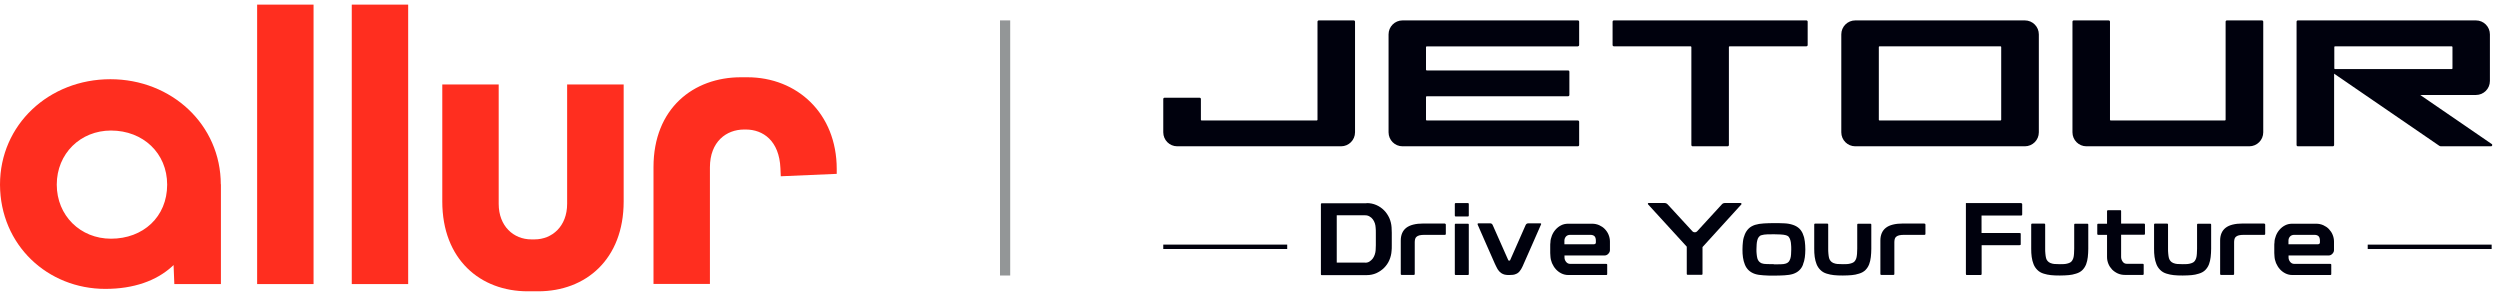 <svg width="245" height="29" viewBox="0 0 245 29" fill="none" xmlns="http://www.w3.org/2000/svg">
<g clip-path="url(#clip0_2780_425)">
<path d="M25.211 0.453H30.728V27.839H25.199V0.453H25.211Z" fill="#FF2E1F"/>
<path d="M34.473 0.453H40.001V27.839H34.473V0.453Z" fill="#FF2E1F"/>
<path d="M55.591 8.279H61.119V19.744C61.119 25.414 57.403 28.547 52.747 28.547H51.716C47.06 28.547 43.344 25.414 43.344 19.744V8.279H48.872V19.979C48.872 22.169 50.334 23.46 52.067 23.46H52.384C54.118 23.46 55.579 22.169 55.579 19.979V8.279H55.591Z" fill="#FF2E1F"/>
<path d="M64.043 27.84V16.375C64.043 10.626 67.952 7.572 72.608 7.572H73.242C78.103 7.572 82 11.098 82 16.566V17.038L76.516 17.274L76.482 16.488C76.369 13.793 74.783 12.693 73.084 12.693H72.925C71.192 12.693 69.572 13.871 69.572 16.409V27.828H64.043V27.84Z" fill="#FF2E1F"/>
<path d="M10.876 23.393C7.885 23.393 5.563 21.136 5.563 18.093C5.563 15.05 7.885 12.793 10.876 12.793C14.025 12.793 16.382 15.016 16.382 18.093C16.382 21.259 14.025 23.393 10.876 23.393ZM10.321 28.311C15.94 28.311 19.09 25.077 19.282 20.631C19.395 18.643 21.639 19.497 21.639 18.093C21.639 12.209 16.801 7.763 10.819 7.763C4.804 7.763 0 12.209 0 18.093C0.023 24.022 4.668 28.311 10.321 28.311ZM17.084 27.839H21.65V18.059H16.699L17.084 27.839Z" fill="#FF2E1F"/>
</g>
<line x1="98.5" y1="2" x2="98.5" y2="27" stroke="#939697"/>
<g clip-path="url(#clip1_2780_425)">
<path d="M198.436 2H181.817C181.06 2 180.447 2.613 180.447 3.37V12.967C180.447 13.724 181.06 14.337 181.817 14.337H198.436C199.193 14.337 199.806 13.724 199.806 12.967V3.37C199.806 2.613 199.193 2 198.436 2ZM184.125 11.741V4.596C184.125 4.596 184.154 4.538 184.183 4.538H196.06C196.06 4.538 196.118 4.567 196.118 4.596V11.741C196.118 11.741 196.089 11.808 196.06 11.808H184.183C184.183 11.808 184.125 11.78 184.125 11.741Z" fill="#00010D"/>
<path d="M132.669 2H129.239C129.172 2 129.115 2.057 129.115 2.125V11.741C129.115 11.741 129.086 11.808 129.057 11.808H117.745C117.745 11.808 117.688 11.78 117.688 11.741V9.701C117.688 9.634 117.63 9.577 117.563 9.577H114.125C114.057 9.577 114 9.634 114 9.701V12.967C114 13.724 114.613 14.337 115.37 14.337H131.423C132.18 14.337 132.793 13.724 132.793 12.967V2.125C132.793 2.057 132.736 2 132.669 2Z" fill="#00010D"/>
<path d="M177.037 2H158.158C158.091 2 158.033 2.057 158.033 2.125V4.414C158.033 4.481 158.091 4.538 158.158 4.538H165.686C165.686 4.538 165.754 4.567 165.754 4.596V14.213C165.754 14.28 165.811 14.337 165.878 14.337H169.307C169.374 14.337 169.432 14.28 169.432 14.213V4.596C169.432 4.596 169.46 4.538 169.489 4.538H177.027C177.095 4.538 177.152 4.481 177.152 4.414V2.125C177.152 2.057 177.095 2 177.027 2" fill="#00010D"/>
<path d="M221.664 2H218.235C218.168 2 218.11 2.057 218.11 2.125V11.741C218.11 11.741 218.081 11.808 218.053 11.808H206.836C206.836 11.808 206.779 11.78 206.779 11.741V2.125C206.779 2.057 206.721 2 206.654 2H203.225C203.158 2 203.101 2.057 203.101 2.125V12.967C203.101 13.724 203.714 14.337 204.47 14.337H220.428C221.185 14.337 221.798 13.724 221.798 12.967V2.125C221.798 2.057 221.74 2 221.673 2" fill="#00010D"/>
<path d="M244.193 14.117L237.181 9.308H242.641C243.398 9.308 244.011 8.695 244.011 7.939V3.37C244.011 2.613 243.398 2 242.641 2H225.189C225.122 2 225.064 2.057 225.064 2.125V14.213C225.064 14.28 225.122 14.337 225.189 14.337H228.618C228.685 14.337 228.743 14.28 228.743 14.213V7.22L239.04 14.28C239.097 14.318 239.155 14.337 239.222 14.337H244.116C244.241 14.337 244.289 14.174 244.183 14.107M228.819 4.538H240.275C240.275 4.538 240.342 4.567 240.342 4.596V6.713C240.342 6.713 240.314 6.77 240.275 6.77H228.819C228.819 6.77 228.762 6.741 228.762 6.713V4.596C228.762 4.596 228.791 4.538 228.819 4.538Z" fill="#00010D"/>
<path d="M154.633 4.538C154.7 4.538 154.757 4.481 154.757 4.414V2.125C154.757 2.057 154.7 2 154.633 2H137.449C136.692 2 136.079 2.613 136.079 3.37V12.967C136.079 13.724 136.692 14.337 137.449 14.337H154.633C154.7 14.337 154.757 14.28 154.757 14.213V11.933C154.757 11.866 154.7 11.808 154.633 11.808H139.815C139.815 11.808 139.748 11.78 139.748 11.741V9.5C139.748 9.5 139.776 9.433 139.815 9.433H153.675C153.742 9.433 153.799 9.375 153.799 9.308V7.029C153.799 6.962 153.742 6.904 153.675 6.904H139.815C139.815 6.904 139.748 6.875 139.748 6.847V4.605C139.748 4.605 139.776 4.548 139.815 4.548H154.633V4.538Z" fill="#00010D"/>
<path d="M133.932 19.902C134.277 19.902 134.593 19.969 134.88 20.094C135.168 20.218 135.417 20.391 135.637 20.611C135.848 20.822 136.02 21.08 136.154 21.368C136.279 21.655 136.355 21.971 136.375 22.287C136.375 22.431 136.384 22.603 136.394 22.805C136.394 23.006 136.394 23.216 136.394 23.437C136.394 23.657 136.394 23.858 136.394 24.059C136.394 24.261 136.394 24.433 136.375 24.577C136.355 24.902 136.279 25.209 136.154 25.496C136.03 25.784 135.857 26.032 135.637 26.253C135.426 26.463 135.168 26.636 134.88 26.77C134.593 26.895 134.277 26.962 133.932 26.962H129.526C129.468 26.962 129.449 26.933 129.449 26.875V20.008C129.449 19.95 129.478 19.921 129.526 19.921H133.932V19.902ZM133.788 25.745C133.951 25.745 134.095 25.707 134.21 25.63C134.334 25.554 134.43 25.458 134.526 25.343C134.612 25.228 134.679 25.094 134.727 24.95C134.775 24.806 134.804 24.663 134.813 24.519C134.813 24.385 134.823 24.222 134.832 24.031C134.832 23.839 134.832 23.638 134.832 23.427C134.832 23.216 134.832 23.015 134.832 22.824C134.832 22.632 134.832 22.46 134.813 22.316C134.813 22.172 134.775 22.029 134.737 21.885C134.689 21.741 134.622 21.607 134.535 21.492C134.449 21.377 134.344 21.282 134.219 21.215C134.095 21.138 133.951 21.099 133.788 21.099H131.001V25.736H133.788V25.745Z" fill="#00010D"/>
<path d="M141.605 21.923C141.662 21.923 141.691 21.952 141.691 22.009V22.929C141.691 22.987 141.662 23.015 141.605 23.015H139.593C139.392 23.015 139.229 23.034 139.105 23.063C138.98 23.102 138.885 23.14 138.818 23.207C138.75 23.264 138.703 23.341 138.683 23.427C138.664 23.513 138.645 23.609 138.645 23.715V26.856C138.645 26.914 138.616 26.942 138.559 26.942H137.362C137.304 26.942 137.275 26.914 137.275 26.856V23.571C137.275 23.025 137.457 22.603 137.812 22.326C138.176 22.048 138.731 21.904 139.498 21.904H141.614L141.605 21.923Z" fill="#00010D"/>
<path d="M143.856 19.902C143.913 19.902 143.942 19.931 143.942 19.979V21.128C143.942 21.186 143.913 21.215 143.856 21.215H142.658C142.601 21.215 142.572 21.186 142.572 21.128V19.979C142.572 19.921 142.601 19.902 142.658 19.902H143.856ZM143.856 21.923C143.913 21.923 143.942 21.952 143.942 22V26.866C143.942 26.923 143.913 26.952 143.856 26.952H142.658C142.601 26.952 142.572 26.923 142.572 26.866V22C142.572 21.942 142.601 21.923 142.658 21.923H143.856Z" fill="#00010D"/>
<path d="M150.934 21.885C151.04 21.885 151.059 21.933 151.011 22.019C150.695 22.738 150.407 23.389 150.158 23.964C150.053 24.213 149.948 24.462 149.833 24.701C149.727 24.941 149.632 25.161 149.545 25.352C149.459 25.544 149.382 25.707 149.325 25.851C149.268 25.985 149.229 26.061 149.22 26.09C149.124 26.301 149.028 26.464 148.913 26.598C148.808 26.722 148.674 26.818 148.52 26.866C148.444 26.904 148.358 26.923 148.243 26.933C148.128 26.942 148.022 26.952 147.907 26.952C147.792 26.952 147.687 26.952 147.582 26.933C147.476 26.923 147.39 26.895 147.323 26.866C147.17 26.808 147.036 26.713 146.921 26.588C146.806 26.464 146.71 26.301 146.614 26.09C146.605 26.061 146.566 25.985 146.499 25.851C146.442 25.716 146.365 25.554 146.279 25.352C146.193 25.161 146.097 24.941 145.992 24.701C145.886 24.462 145.781 24.213 145.666 23.964C145.407 23.389 145.13 22.738 144.814 22.019C144.785 21.933 144.814 21.885 144.9 21.885H146.02C146.155 21.885 146.241 21.942 146.289 22.067L147.802 25.477C147.802 25.477 147.821 25.525 147.85 25.534C147.859 25.534 147.879 25.544 147.898 25.544C147.927 25.544 147.946 25.544 147.946 25.534C147.974 25.534 147.994 25.506 148.003 25.477L149.507 22.067C149.564 21.942 149.651 21.885 149.785 21.885H150.905H150.934Z" fill="#00010D"/>
<path d="M156.021 21.924C156.271 21.924 156.5 21.971 156.721 22.067C156.931 22.163 157.123 22.287 157.276 22.45C157.43 22.613 157.554 22.795 157.64 23.006C157.726 23.217 157.774 23.437 157.774 23.667V24.519C157.774 24.634 157.726 24.749 157.621 24.864C157.516 24.979 157.391 25.037 157.238 25.037H153.32V25.228C153.32 25.381 153.368 25.525 153.474 25.659C153.579 25.793 153.713 25.86 153.885 25.86H157.42C157.477 25.86 157.506 25.889 157.506 25.937V26.866C157.506 26.924 157.477 26.952 157.42 26.952H153.703C153.445 26.952 153.215 26.895 153.004 26.789C152.794 26.684 152.612 26.54 152.458 26.368C152.305 26.195 152.19 25.994 152.094 25.784C152.008 25.563 151.951 25.343 151.941 25.113C151.941 25.017 151.931 24.912 151.922 24.797C151.922 24.682 151.922 24.558 151.922 24.443C151.922 24.328 151.922 24.203 151.922 24.088C151.922 23.973 151.922 23.868 151.941 23.762C151.941 23.533 151.999 23.312 152.085 23.092C152.171 22.872 152.295 22.671 152.449 22.498C152.602 22.326 152.784 22.182 152.995 22.077C153.205 21.971 153.435 21.924 153.694 21.924H156.021ZM156.232 23.935C156.232 23.935 156.309 23.916 156.347 23.887C156.385 23.858 156.395 23.81 156.395 23.762V23.59C156.395 23.379 156.347 23.226 156.251 23.14C156.156 23.054 156.021 23.015 155.849 23.015H153.876C153.703 23.015 153.56 23.073 153.464 23.178C153.368 23.293 153.311 23.427 153.311 23.59V23.935H156.232Z" fill="#00010D"/>
<path d="M170.591 19.902C170.591 19.902 170.658 19.921 170.667 19.95C170.677 19.988 170.667 20.017 170.648 20.036L166.846 24.213V26.847C166.846 26.904 166.817 26.933 166.759 26.933H165.39C165.332 26.933 165.303 26.904 165.303 26.847V24.174L161.51 20.027C161.51 20.027 161.482 19.969 161.491 19.941C161.51 19.912 161.53 19.893 161.568 19.893H163.1C163.244 19.893 163.349 19.941 163.436 20.036L165.869 22.68C165.926 22.738 166.003 22.766 166.089 22.766C166.175 22.766 166.252 22.738 166.309 22.68L168.733 20.036C168.809 19.941 168.924 19.893 169.068 19.893H170.6L170.591 19.902Z" fill="#00010D"/>
<path d="M173.837 21.866C174.182 21.866 174.517 21.866 174.843 21.885C175.169 21.895 175.456 21.952 175.715 22.038C175.973 22.125 176.175 22.249 176.337 22.402C176.491 22.556 176.615 22.747 176.701 22.968H176.692C176.788 23.178 176.845 23.418 176.874 23.667C176.903 23.916 176.922 24.174 176.922 24.452C176.922 24.73 176.903 24.969 176.874 25.218C176.845 25.468 176.778 25.697 176.692 25.918H176.701C176.615 26.148 176.491 26.339 176.337 26.483C176.184 26.636 175.973 26.761 175.715 26.847C175.475 26.923 175.198 26.962 174.872 26.981C174.546 27 174.201 27.01 173.847 27.01C173.493 27.01 173.157 27.01 172.832 26.981C172.506 26.962 172.219 26.923 171.989 26.847C171.73 26.761 171.529 26.636 171.366 26.483C171.203 26.33 171.079 26.138 170.993 25.918C170.906 25.707 170.849 25.477 170.811 25.228C170.772 24.979 170.763 24.72 170.763 24.452C170.763 24.174 170.782 23.906 170.811 23.657C170.839 23.408 170.906 23.178 170.993 22.968C171.079 22.757 171.203 22.565 171.366 22.402C171.529 22.239 171.74 22.125 171.989 22.038C172.238 21.962 172.525 21.914 172.86 21.895C173.196 21.875 173.521 21.866 173.857 21.866H173.837ZM173.837 25.908C174.077 25.908 174.297 25.908 174.508 25.898C174.719 25.898 174.901 25.87 175.035 25.822C175.159 25.774 175.255 25.707 175.313 25.63C175.37 25.554 175.418 25.448 175.456 25.333C175.495 25.209 175.514 25.075 175.523 24.931C175.533 24.787 175.542 24.625 175.542 24.452C175.542 24.28 175.542 24.107 175.523 23.954C175.514 23.801 175.495 23.667 175.456 23.542C175.427 23.427 175.38 23.331 175.313 23.236C175.255 23.149 175.159 23.092 175.035 23.054C174.891 23.015 174.709 22.987 174.498 22.977C174.288 22.968 174.067 22.958 173.837 22.958C173.608 22.958 173.378 22.958 173.176 22.968C172.966 22.968 172.793 23.006 172.64 23.044C172.516 23.073 172.429 23.14 172.362 23.226C172.295 23.312 172.247 23.418 172.219 23.533C172.18 23.667 172.161 23.81 172.152 23.954C172.142 24.098 172.132 24.261 172.132 24.433C172.132 24.596 172.132 24.749 172.152 24.893C172.161 25.037 172.19 25.18 172.219 25.314C172.247 25.429 172.305 25.525 172.372 25.611C172.439 25.688 172.525 25.755 172.64 25.803C172.774 25.851 172.947 25.879 173.167 25.879C173.378 25.879 173.608 25.889 173.837 25.889V25.908Z" fill="#00010D"/>
<path d="M183.302 21.923C183.359 21.923 183.388 21.952 183.388 22.009V24.385C183.388 24.663 183.369 24.941 183.34 25.199C183.311 25.458 183.254 25.688 183.177 25.898C183.091 26.119 182.966 26.31 182.813 26.463C182.66 26.617 182.449 26.741 182.181 26.818C181.941 26.895 181.712 26.942 181.472 26.962C181.233 26.981 180.945 27 180.6 27C180.256 27 179.959 26.99 179.719 26.962C179.48 26.942 179.25 26.885 179.02 26.818C178.761 26.741 178.56 26.617 178.397 26.454C178.235 26.291 178.11 26.109 178.024 25.889C177.938 25.678 177.88 25.439 177.842 25.18C177.804 24.921 177.794 24.653 177.794 24.375V22C177.794 21.942 177.823 21.914 177.88 21.914H179.077C179.135 21.914 179.164 21.942 179.164 22V24.366C179.164 24.529 179.164 24.692 179.183 24.854C179.192 25.008 179.221 25.161 179.25 25.295C179.288 25.41 179.336 25.506 179.403 25.582C179.47 25.659 179.556 25.726 179.671 25.774C179.815 25.831 179.94 25.86 180.064 25.87C180.189 25.879 180.361 25.889 180.591 25.889C180.821 25.889 180.993 25.889 181.118 25.87C181.242 25.86 181.367 25.822 181.51 25.774C181.635 25.726 181.721 25.659 181.779 25.582C181.836 25.506 181.884 25.4 181.922 25.295C181.951 25.17 181.98 25.036 181.989 24.873C181.999 24.711 182.009 24.548 182.009 24.375V22.009C182.009 21.952 182.037 21.923 182.095 21.923H183.292H183.302Z" fill="#00010D"/>
<path d="M188.607 21.923C188.664 21.923 188.693 21.952 188.693 22.009V22.929C188.693 22.987 188.664 23.015 188.607 23.015H186.595C186.394 23.015 186.231 23.034 186.107 23.063C185.982 23.102 185.887 23.14 185.819 23.207C185.752 23.264 185.705 23.341 185.685 23.427C185.666 23.513 185.647 23.609 185.647 23.715V26.856C185.647 26.914 185.618 26.942 185.561 26.942H184.364C184.306 26.942 184.277 26.914 184.277 26.856V23.571C184.277 23.025 184.459 22.603 184.814 22.326C185.168 22.048 185.733 21.904 186.5 21.904H188.616L188.607 21.923Z" fill="#00010D"/>
<path d="M204.565 21.923C204.623 21.923 204.651 21.952 204.651 22.01V24.385C204.651 24.663 204.632 24.941 204.604 25.199C204.575 25.458 204.517 25.688 204.441 25.898C204.355 26.119 204.23 26.31 204.077 26.464C203.924 26.617 203.713 26.741 203.445 26.818C203.205 26.895 202.975 26.942 202.736 26.962C202.496 26.981 202.209 27 201.864 27C201.519 27 201.222 26.99 200.983 26.962C200.743 26.942 200.514 26.885 200.284 26.818C200.025 26.741 199.824 26.617 199.661 26.454C199.498 26.291 199.374 26.109 199.288 25.889C199.201 25.678 199.144 25.439 199.106 25.18C199.067 24.922 199.058 24.653 199.058 24.375V22C199.058 21.943 199.086 21.914 199.144 21.914H200.341C200.399 21.914 200.427 21.943 200.427 22V24.366C200.427 24.529 200.427 24.692 200.447 24.854C200.456 25.008 200.485 25.161 200.514 25.295C200.542 25.41 200.6 25.506 200.667 25.582C200.734 25.659 200.82 25.726 200.935 25.774C201.079 25.831 201.203 25.86 201.328 25.87C201.452 25.879 201.625 25.889 201.855 25.889C202.084 25.889 202.257 25.889 202.381 25.87C202.506 25.86 202.63 25.822 202.774 25.774C202.899 25.726 202.985 25.659 203.042 25.582C203.1 25.506 203.148 25.4 203.186 25.295C203.224 25.171 203.243 25.036 203.253 24.874C203.263 24.711 203.272 24.548 203.272 24.375V22.01C203.272 21.952 203.301 21.923 203.358 21.923H204.556H204.565Z" fill="#00010D"/>
<path d="M207.783 20.592C207.841 20.592 207.869 20.621 207.869 20.678V21.914H210.12C210.178 21.914 210.207 21.942 210.207 22V22.919C210.207 22.977 210.178 23.006 210.12 23.006H207.869V25.18C207.869 25.333 207.917 25.487 208.013 25.63C208.109 25.774 208.243 25.851 208.425 25.851H209.996C210.053 25.851 210.082 25.879 210.082 25.937V26.856C210.082 26.914 210.053 26.942 209.996 26.942H208.253C207.994 26.942 207.764 26.895 207.544 26.799C207.333 26.703 207.141 26.569 206.988 26.416C206.835 26.253 206.71 26.071 206.624 25.86C206.538 25.649 206.49 25.429 206.49 25.19V23.015H205.618C205.561 23.015 205.532 22.987 205.532 22.929V22.009C205.532 21.952 205.561 21.923 205.618 21.923H206.49V20.688C206.49 20.63 206.519 20.602 206.576 20.602H207.774L207.783 20.592Z" fill="#00010D"/>
<path d="M216.605 21.923C216.663 21.923 216.692 21.952 216.692 22.01V24.385C216.692 24.663 216.672 24.941 216.644 25.199C216.615 25.458 216.557 25.688 216.481 25.898C216.395 26.119 216.27 26.31 216.117 26.464C215.964 26.617 215.753 26.741 215.485 26.818C215.245 26.895 215.015 26.942 214.776 26.962C214.536 26.981 214.249 27 213.904 27C213.559 27 213.262 26.99 213.023 26.962C212.783 26.942 212.554 26.885 212.324 26.818C212.065 26.741 211.864 26.617 211.701 26.454C211.538 26.291 211.414 26.109 211.328 25.889C211.241 25.678 211.184 25.439 211.146 25.18C211.107 24.922 211.098 24.653 211.098 24.375V22C211.098 21.943 211.126 21.914 211.184 21.914H212.381C212.439 21.914 212.467 21.943 212.467 22V24.366C212.467 24.529 212.467 24.692 212.487 24.854C212.496 25.008 212.525 25.161 212.554 25.295C212.592 25.41 212.64 25.506 212.707 25.582C212.774 25.659 212.86 25.726 212.975 25.774C213.119 25.831 213.243 25.86 213.368 25.87C213.492 25.879 213.665 25.889 213.895 25.889C214.124 25.889 214.297 25.889 214.421 25.87C214.546 25.86 214.67 25.822 214.814 25.774C214.939 25.726 215.025 25.659 215.082 25.582C215.14 25.506 215.188 25.4 215.226 25.295C215.264 25.171 215.283 25.036 215.293 24.874C215.303 24.711 215.312 24.548 215.312 24.375V22.01C215.312 21.952 215.341 21.923 215.398 21.923H216.596H216.605Z" fill="#00010D"/>
<path d="M221.903 21.923C221.96 21.923 221.989 21.952 221.989 22.009V22.929C221.989 22.987 221.96 23.015 221.903 23.015H219.891C219.69 23.015 219.527 23.034 219.403 23.063C219.278 23.102 219.182 23.14 219.115 23.207C219.048 23.264 219 23.341 218.981 23.427C218.962 23.513 218.943 23.609 218.943 23.715V26.856C218.943 26.914 218.914 26.942 218.857 26.942H217.659C217.602 26.942 217.573 26.914 217.573 26.856V23.571C217.573 23.025 217.755 22.603 218.11 22.326C218.464 22.048 219.029 21.904 219.795 21.904H221.912L221.903 21.923Z" fill="#00010D"/>
<path d="M226.98 21.924C227.229 21.924 227.458 21.971 227.679 22.067C227.889 22.163 228.081 22.287 228.234 22.45C228.388 22.613 228.512 22.795 228.598 23.006C228.684 23.217 228.732 23.437 228.732 23.667V24.519C228.732 24.634 228.684 24.749 228.579 24.864C228.474 24.979 228.349 25.037 228.196 25.037H224.278V25.228C224.278 25.381 224.326 25.525 224.432 25.659C224.537 25.793 224.671 25.86 224.843 25.86H228.378C228.435 25.86 228.464 25.889 228.464 25.937V26.866C228.464 26.924 228.435 26.952 228.378 26.952H224.661C224.403 26.952 224.173 26.895 223.962 26.789C223.752 26.684 223.57 26.54 223.416 26.368C223.263 26.195 223.148 25.994 223.052 25.784C222.966 25.563 222.909 25.343 222.899 25.113C222.899 25.017 222.889 24.912 222.88 24.797C222.88 24.682 222.88 24.558 222.88 24.443C222.88 24.328 222.88 24.203 222.88 24.088C222.88 23.973 222.88 23.868 222.899 23.762C222.899 23.533 222.957 23.312 223.043 23.092C223.129 22.872 223.253 22.671 223.407 22.498C223.56 22.326 223.742 22.182 223.953 22.077C224.163 21.971 224.393 21.924 224.652 21.924H226.98ZM227.19 23.935C227.19 23.935 227.267 23.916 227.305 23.887C227.334 23.858 227.353 23.81 227.353 23.762V23.59C227.353 23.379 227.305 23.226 227.209 23.14C227.114 23.054 226.98 23.015 226.807 23.015H224.834C224.661 23.015 224.518 23.073 224.422 23.178C224.317 23.293 224.269 23.427 224.269 23.59V23.935H227.19Z" fill="#00010D"/>
<path d="M126.146 23.973H114V24.404H126.146V23.973Z" fill="#00010D"/>
<path d="M198.089 19.902H192.658V26.837C192.658 26.914 192.687 26.952 192.735 26.952H194.114C194.172 26.952 194.2 26.914 194.2 26.837V24.031H197.898C197.984 24.031 198.032 24.002 198.032 23.944V22.91C198.032 22.852 197.984 22.833 197.898 22.833H194.191V21.119H198.089C198.147 21.119 198.175 21.09 198.175 21.032V20.008C198.175 19.95 198.147 19.921 198.089 19.921V19.902Z" fill="#00010D"/>
<path d="M244.182 23.973H232.036V24.404H244.182V23.973Z" fill="#00010D"/>
</g>
<defs>
<clipPath id="clip0_2780_425">
<rect width="82" height="29" fill="white"/>
</clipPath>
<clipPath id="clip1_2780_425">
<rect width="130.249" height="25" fill="white" transform="translate(114 2)"/>
</clipPath>
</defs>
</svg>
